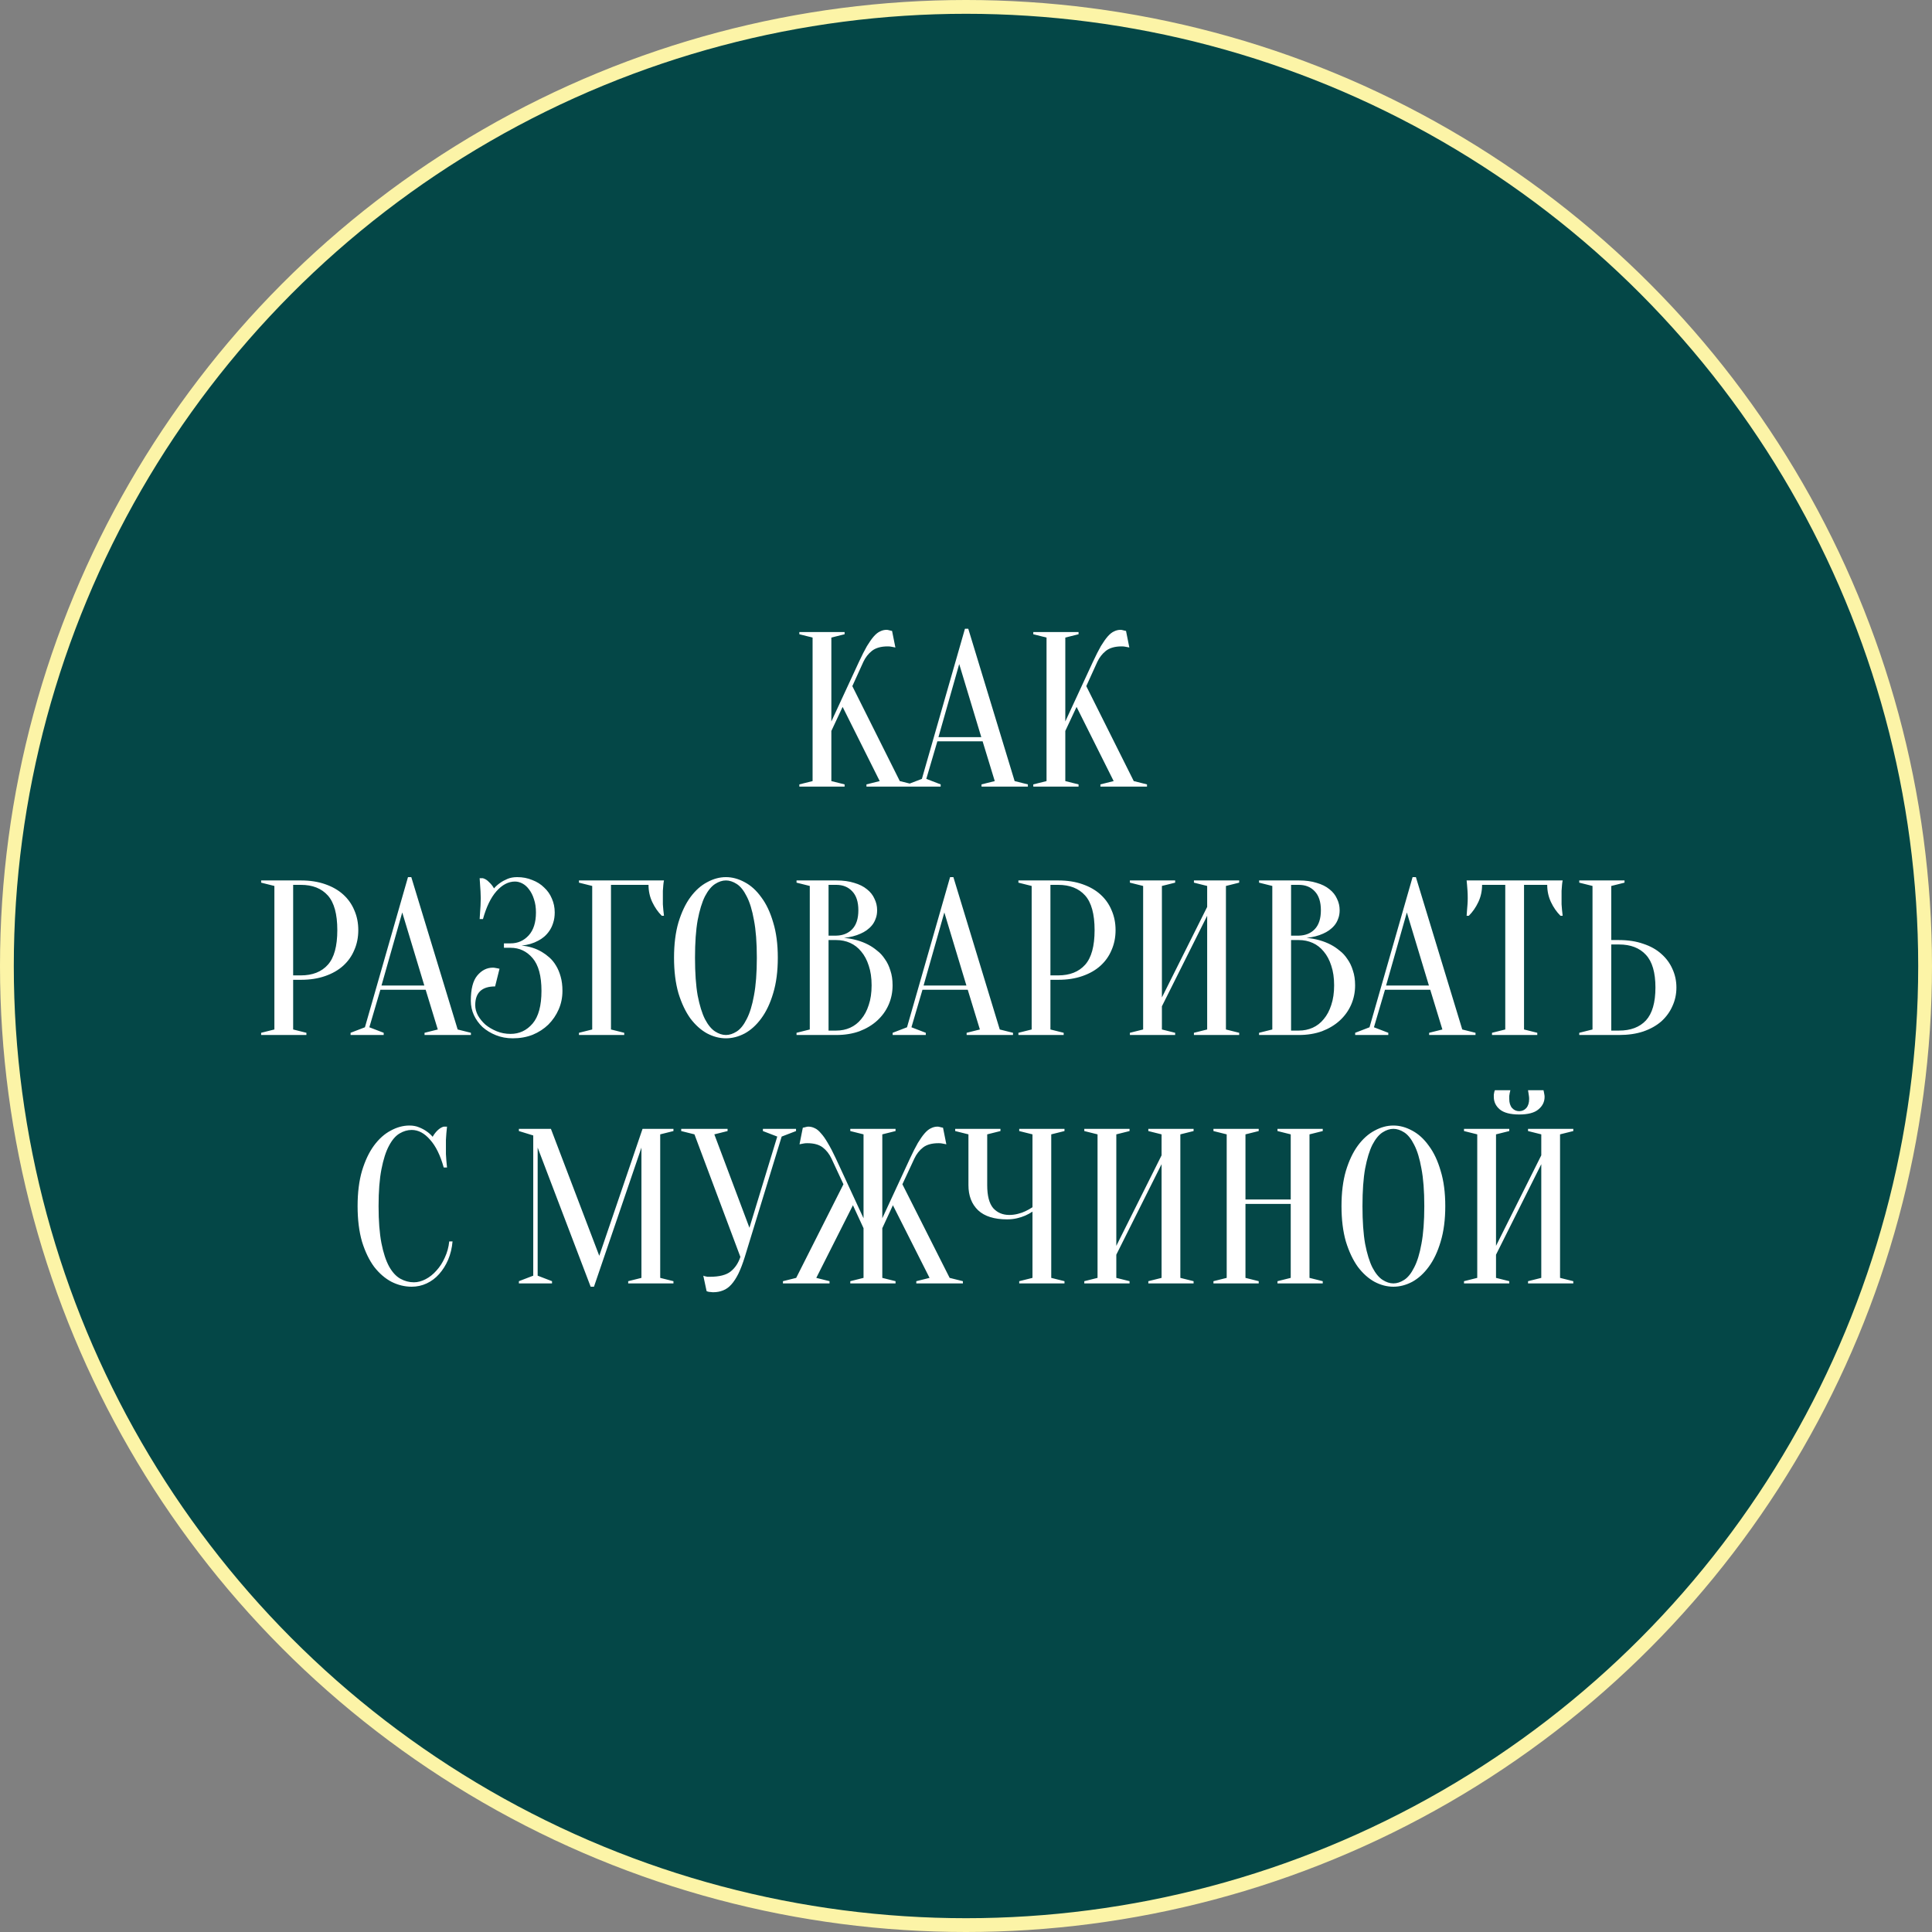 <?xml version="1.0" encoding="UTF-8"?> <svg xmlns="http://www.w3.org/2000/svg" width="140" height="140" viewBox="0 0 140 140" fill="none"><rect x="0" y="0" width="140" height="140" fill="#808080" stroke="none"/> <circle cx="70" cy="70" r="69.5" fill="#044747" stroke="#FCF4A7"></circle> <path d="M60.243 52.968V56.6L61.203 56.84V57H57.923V56.84L58.883 56.6V46.2L57.923 45.96V45.8H61.203V45.96L60.243 46.2V52.28L62.243 47.96C62.456 47.501 62.648 47.123 62.819 46.824C63.001 46.525 63.166 46.291 63.315 46.12C63.475 45.939 63.63 45.816 63.779 45.752C63.928 45.677 64.083 45.64 64.243 45.64C64.286 45.64 64.329 45.645 64.371 45.656C64.414 45.667 64.457 45.677 64.499 45.688C64.542 45.699 64.59 45.709 64.643 45.72L64.883 46.92C64.83 46.909 64.776 46.899 64.723 46.888C64.67 46.877 64.611 46.867 64.547 46.856C64.483 46.845 64.409 46.84 64.323 46.84C63.843 46.84 63.465 46.947 63.187 47.16C62.92 47.373 62.712 47.64 62.563 47.96L61.763 49.72L65.203 56.6L66.163 56.84V57H62.787V56.84L63.747 56.6L61.059 51.224L60.243 52.968ZM68.004 53.416H71.108L69.508 48.12L68.004 53.416ZM71.204 53.72H67.924L67.124 56.44L68.164 56.84V57H65.764V56.84L66.804 56.44L69.924 45.56H70.164L73.524 56.6L74.484 56.84V57H71.124V56.84L72.084 56.6L71.204 53.72ZM77.196 52.968V56.6L78.156 56.84V57H74.876V56.84L75.836 56.6V46.2L74.876 45.96V45.8H78.156V45.96L77.196 46.2V52.28L79.196 47.96C79.41 47.501 79.602 47.123 79.772 46.824C79.954 46.525 80.119 46.291 80.268 46.12C80.428 45.939 80.583 45.816 80.732 45.752C80.882 45.677 81.036 45.64 81.196 45.64C81.239 45.64 81.282 45.645 81.324 45.656C81.367 45.667 81.41 45.677 81.452 45.688C81.495 45.699 81.543 45.709 81.596 45.72L81.836 46.92C81.783 46.909 81.73 46.899 81.676 46.888C81.623 46.877 81.564 46.867 81.5 46.856C81.436 46.845 81.362 46.84 81.276 46.84C80.796 46.84 80.418 46.947 80.14 47.16C79.874 47.373 79.666 47.64 79.516 47.96L78.716 49.72L82.156 56.6L83.116 56.84V57H79.74V56.84L80.7 56.6L78.012 51.224L77.196 52.968ZM21.243 71V74.6L22.203 74.84V75H18.923V74.84L19.883 74.6V64.2L18.923 63.96V63.8H21.803C22.465 63.8 23.051 63.891 23.563 64.072C24.086 64.253 24.523 64.504 24.875 64.824C25.227 65.144 25.494 65.523 25.675 65.96C25.867 66.397 25.963 66.877 25.963 67.4C25.963 67.923 25.867 68.403 25.675 68.84C25.494 69.277 25.227 69.656 24.875 69.976C24.523 70.296 24.086 70.547 23.563 70.728C23.051 70.909 22.465 71 21.803 71H21.243ZM21.243 70.68H21.803C22.646 70.68 23.297 70.424 23.755 69.912C24.214 69.4 24.443 68.563 24.443 67.4C24.443 66.237 24.214 65.4 23.755 64.888C23.297 64.376 22.646 64.12 21.803 64.12H21.243V70.68ZM27.644 71.416H30.748L29.148 66.12L27.644 71.416ZM30.844 71.72H27.564L26.764 74.44L27.804 74.84V75H25.404V74.84L26.444 74.44L29.564 63.56H29.804L33.164 74.6L34.124 74.84V75H30.764V74.84L31.724 74.6L30.844 71.72ZM37.477 63.56C37.871 63.56 38.234 63.629 38.565 63.768C38.906 63.896 39.194 64.077 39.429 64.312C39.674 64.536 39.861 64.803 39.989 65.112C40.127 65.421 40.197 65.757 40.197 66.12C40.197 66.397 40.16 66.648 40.085 66.872C40.021 67.085 39.93 67.277 39.813 67.448C39.706 67.608 39.578 67.752 39.429 67.88C39.29 67.997 39.146 68.093 38.997 68.168C38.645 68.36 38.245 68.477 37.797 68.52C38.352 68.573 38.842 68.728 39.269 68.984C39.45 69.091 39.632 69.224 39.813 69.384C39.994 69.544 40.154 69.741 40.293 69.976C40.431 70.2 40.544 70.467 40.629 70.776C40.714 71.075 40.757 71.416 40.757 71.8C40.757 72.28 40.666 72.728 40.485 73.144C40.303 73.56 40.053 73.928 39.733 74.248C39.413 74.557 39.034 74.803 38.597 74.984C38.16 75.155 37.679 75.24 37.157 75.24C36.719 75.24 36.314 75.165 35.941 75.016C35.568 74.867 35.242 74.669 34.965 74.424C34.698 74.168 34.49 73.88 34.341 73.56C34.191 73.229 34.117 72.883 34.117 72.52C34.117 71.677 34.272 71.069 34.581 70.696C34.901 70.312 35.279 70.12 35.717 70.12C35.77 70.12 35.824 70.125 35.877 70.136C35.941 70.147 35.999 70.157 36.053 70.168C36.106 70.179 36.154 70.189 36.197 70.2L35.877 71.48C34.917 71.48 34.437 71.933 34.437 72.84C34.437 73.085 34.501 73.331 34.629 73.576C34.767 73.821 34.949 74.045 35.173 74.248C35.407 74.44 35.679 74.6 35.989 74.728C36.298 74.856 36.634 74.92 36.997 74.92C37.637 74.92 38.17 74.669 38.597 74.168C39.023 73.667 39.237 72.877 39.237 71.8C39.237 70.723 39.023 69.933 38.597 69.432C38.17 68.931 37.637 68.68 36.997 68.68H36.517V68.36H36.997C37.52 68.36 37.957 68.168 38.309 67.784C38.661 67.4 38.837 66.845 38.837 66.12C38.837 65.757 38.789 65.437 38.693 65.16C38.608 64.883 38.49 64.648 38.341 64.456C38.202 64.264 38.042 64.12 37.861 64.024C37.679 63.928 37.498 63.88 37.317 63.88C36.837 63.88 36.389 64.115 35.973 64.584C35.568 65.043 35.242 65.715 34.997 66.6H34.757C34.767 66.44 34.778 66.275 34.789 66.104C34.8 65.955 34.81 65.795 34.821 65.624C34.831 65.443 34.837 65.261 34.837 65.08C34.837 64.92 34.831 64.76 34.821 64.6C34.81 64.429 34.8 64.269 34.789 64.12C34.778 63.96 34.767 63.8 34.757 63.64H34.997C35.157 63.683 35.306 63.779 35.445 63.928C35.594 64.067 35.712 64.216 35.797 64.376C35.925 64.227 36.074 64.093 36.245 63.976C36.394 63.869 36.57 63.773 36.773 63.688C36.975 63.603 37.21 63.56 37.477 63.56ZM44.274 74.6L45.234 74.84V75H41.954V74.84L42.914 74.6V64.2L41.954 63.96V63.8H48.114C48.093 63.896 48.077 64.008 48.066 64.136C48.056 64.253 48.045 64.392 48.034 64.552C48.034 64.701 48.034 64.877 48.034 65.08C48.034 65.229 48.034 65.379 48.034 65.528C48.045 65.667 48.056 65.8 48.066 65.928C48.077 66.077 48.093 66.221 48.114 66.36H47.954C47.677 66.083 47.448 65.752 47.266 65.368C47.085 64.984 46.994 64.568 46.994 64.12H44.274V74.6ZM56.363 69.4C56.363 70.381 56.251 71.24 56.027 71.976C55.814 72.701 55.526 73.309 55.163 73.8C54.811 74.28 54.411 74.643 53.963 74.888C53.515 75.123 53.062 75.24 52.603 75.24C52.145 75.24 51.691 75.123 51.243 74.888C50.795 74.643 50.39 74.28 50.027 73.8C49.675 73.309 49.387 72.701 49.163 71.976C48.95 71.24 48.843 70.381 48.843 69.4C48.843 68.419 48.95 67.565 49.163 66.84C49.387 66.104 49.675 65.496 50.027 65.016C50.39 64.525 50.795 64.163 51.243 63.928C51.691 63.683 52.145 63.56 52.603 63.56C53.062 63.56 53.515 63.683 53.963 63.928C54.411 64.163 54.811 64.525 55.163 65.016C55.526 65.496 55.814 66.104 56.027 66.84C56.251 67.565 56.363 68.419 56.363 69.4ZM54.843 69.4C54.843 68.301 54.774 67.395 54.635 66.68C54.507 65.955 54.331 65.379 54.107 64.952C53.894 64.525 53.654 64.227 53.387 64.056C53.12 63.885 52.859 63.8 52.603 63.8C52.347 63.8 52.086 63.885 51.819 64.056C51.553 64.227 51.307 64.525 51.083 64.952C50.87 65.379 50.694 65.955 50.555 66.68C50.427 67.395 50.363 68.301 50.363 69.4C50.363 70.499 50.427 71.411 50.555 72.136C50.694 72.851 50.87 73.421 51.083 73.848C51.307 74.275 51.553 74.573 51.819 74.744C52.086 74.915 52.347 75 52.603 75C52.859 75 53.12 74.915 53.387 74.744C53.654 74.573 53.894 74.275 54.107 73.848C54.331 73.421 54.507 72.851 54.635 72.136C54.774 71.411 54.843 70.499 54.843 69.4ZM57.72 75V74.84L58.68 74.6V64.2L57.72 63.96V63.8H60.6C61.101 63.8 61.533 63.859 61.896 63.976C62.269 64.083 62.579 64.237 62.824 64.44C63.069 64.632 63.251 64.861 63.368 65.128C63.496 65.384 63.56 65.661 63.56 65.96C63.56 66.195 63.523 66.403 63.448 66.584C63.384 66.765 63.293 66.925 63.176 67.064C63.069 67.192 62.941 67.309 62.792 67.416C62.653 67.512 62.509 67.592 62.36 67.656C62.008 67.816 61.608 67.917 61.16 67.96C61.821 68.024 62.408 68.189 62.92 68.456C63.144 68.573 63.357 68.717 63.56 68.888C63.773 69.048 63.96 69.251 64.12 69.496C64.291 69.731 64.424 70.008 64.52 70.328C64.627 70.637 64.68 70.995 64.68 71.4C64.68 71.901 64.584 72.371 64.392 72.808C64.2 73.245 63.923 73.629 63.56 73.96C63.208 74.28 62.781 74.536 62.28 74.728C61.779 74.909 61.219 75 60.6 75H57.72ZM60.04 68.12V74.68H60.6C60.963 74.68 61.299 74.611 61.608 74.472C61.917 74.333 62.184 74.125 62.408 73.848C62.643 73.571 62.824 73.229 62.952 72.824C63.091 72.419 63.16 71.944 63.16 71.4C63.16 70.856 63.091 70.381 62.952 69.976C62.824 69.571 62.643 69.229 62.408 68.952C62.184 68.675 61.917 68.467 61.608 68.328C61.299 68.189 60.963 68.12 60.6 68.12H60.04ZM60.04 67.8H60.6C61.08 67.789 61.464 67.635 61.752 67.336C62.051 67.027 62.2 66.568 62.2 65.96C62.2 65.352 62.051 64.893 61.752 64.584C61.464 64.275 61.08 64.12 60.6 64.12H60.04V67.8ZM66.926 71.416H70.03L68.43 66.12L66.926 71.416ZM70.126 71.72H66.846L66.046 74.44L67.086 74.84V75H64.686V74.84L65.726 74.44L68.846 63.56H69.086L72.446 74.6L73.406 74.84V75H70.046V74.84L71.006 74.6L70.126 71.72ZM76.118 71V74.6L77.078 74.84V75H73.798V74.84L74.758 74.6V64.2L73.798 63.96V63.8H76.678C77.34 63.8 77.926 63.891 78.438 64.072C78.961 64.253 79.398 64.504 79.75 64.824C80.102 65.144 80.369 65.523 80.55 65.96C80.742 66.397 80.838 66.877 80.838 67.4C80.838 67.923 80.742 68.403 80.55 68.84C80.369 69.277 80.102 69.656 79.75 69.976C79.398 70.296 78.961 70.547 78.438 70.728C77.926 70.909 77.34 71 76.678 71H76.118ZM76.118 70.68H76.678C77.521 70.68 78.171 70.424 78.63 69.912C79.089 69.4 79.318 68.563 79.318 67.4C79.318 66.237 79.089 65.4 78.63 64.888C78.171 64.376 77.521 64.12 76.678 64.12H76.118V70.68ZM84.196 72.92V74.6L85.156 74.84V75H81.876V74.84L82.836 74.6V64.2L81.876 63.96V63.8H85.156V63.96L84.196 64.2V72.28L87.476 65.72V64.2L86.516 63.96V63.8H89.796V63.96L88.836 64.2V74.6L89.796 74.84V75H86.516V74.84L87.476 74.6V66.36L84.196 72.92ZM91.236 75V74.84L92.196 74.6V64.2L91.236 63.96V63.8H94.116C94.617 63.8 95.049 63.859 95.412 63.976C95.785 64.083 96.094 64.237 96.34 64.44C96.585 64.632 96.766 64.861 96.884 65.128C97.012 65.384 97.076 65.661 97.076 65.96C97.076 66.195 97.038 66.403 96.964 66.584C96.9 66.765 96.809 66.925 96.692 67.064C96.585 67.192 96.457 67.309 96.308 67.416C96.169 67.512 96.025 67.592 95.876 67.656C95.524 67.816 95.124 67.917 94.676 67.96C95.337 68.024 95.924 68.189 96.436 68.456C96.66 68.573 96.873 68.717 97.076 68.888C97.289 69.048 97.476 69.251 97.636 69.496C97.806 69.731 97.94 70.008 98.036 70.328C98.142 70.637 98.196 70.995 98.196 71.4C98.196 71.901 98.1 72.371 97.908 72.808C97.716 73.245 97.438 73.629 97.076 73.96C96.724 74.28 96.297 74.536 95.796 74.728C95.294 74.909 94.734 75 94.116 75H91.236ZM93.556 68.12V74.68H94.116C94.478 74.68 94.814 74.611 95.124 74.472C95.433 74.333 95.7 74.125 95.924 73.848C96.158 73.571 96.34 73.229 96.468 72.824C96.606 72.419 96.676 71.944 96.676 71.4C96.676 70.856 96.606 70.381 96.468 69.976C96.34 69.571 96.158 69.229 95.924 68.952C95.7 68.675 95.433 68.467 95.124 68.328C94.814 68.189 94.478 68.12 94.116 68.12H93.556ZM93.556 67.8H94.116C94.596 67.789 94.98 67.635 95.268 67.336C95.566 67.027 95.716 66.568 95.716 65.96C95.716 65.352 95.566 64.893 95.268 64.584C94.98 64.275 94.596 64.12 94.116 64.12H93.556V67.8ZM100.441 71.416H103.545L101.945 66.12L100.441 71.416ZM103.641 71.72H100.361L99.561 74.44L100.601 74.84V75H98.201V74.84L99.241 74.44L102.361 63.56H102.601L105.961 74.6L106.921 74.84V75H103.561V74.84L104.521 74.6L103.641 71.72ZM110.437 74.6L111.397 74.84V75H108.117V74.84L109.077 74.6V64.12H107.397C107.397 64.568 107.306 64.984 107.125 65.368C106.944 65.752 106.714 66.083 106.437 66.36H106.277C106.288 66.221 106.298 66.077 106.309 65.928C106.32 65.8 106.33 65.667 106.341 65.528C106.352 65.379 106.357 65.229 106.357 65.08C106.357 64.877 106.352 64.701 106.341 64.552C106.33 64.392 106.32 64.253 106.309 64.136C106.298 64.008 106.288 63.896 106.277 63.8H113.237C113.216 63.896 113.2 64.008 113.189 64.136C113.178 64.253 113.168 64.392 113.157 64.552C113.157 64.701 113.157 64.877 113.157 65.08C113.157 65.229 113.157 65.379 113.157 65.528C113.168 65.667 113.178 65.8 113.189 65.928C113.2 66.077 113.216 66.221 113.237 66.36H113.077C112.8 66.083 112.57 65.752 112.389 65.368C112.208 64.984 112.117 64.568 112.117 64.12H110.437V74.6ZM117.319 68.12C117.98 68.12 118.567 68.211 119.079 68.392C119.601 68.563 120.039 68.808 120.391 69.128C120.743 69.437 121.009 69.8 121.191 70.216C121.383 70.632 121.479 71.08 121.479 71.56C121.479 72.04 121.383 72.488 121.191 72.904C121.009 73.32 120.743 73.688 120.391 74.008C120.039 74.317 119.601 74.563 119.079 74.744C118.567 74.915 117.98 75 117.319 75H114.439V74.84L115.399 74.6V64.2L114.439 63.96V63.8H117.719V63.96L116.759 64.2V68.12H117.319ZM116.759 74.68H117.319C118.161 74.68 118.812 74.435 119.271 73.944C119.729 73.443 119.959 72.648 119.959 71.56C119.959 70.472 119.729 69.683 119.271 69.192C118.812 68.691 118.161 68.44 117.319 68.44H116.759V74.68ZM29.833 81.88C29.535 81.88 29.241 81.965 28.953 82.136C28.665 82.307 28.409 82.605 28.185 83.032C27.961 83.448 27.78 84.013 27.641 84.728C27.503 85.432 27.433 86.323 27.433 87.4C27.433 88.477 27.503 89.373 27.641 90.088C27.78 90.792 27.967 91.357 28.201 91.784C28.436 92.2 28.708 92.493 29.017 92.664C29.327 92.835 29.652 92.92 29.993 92.92C30.271 92.92 30.553 92.845 30.841 92.696C31.129 92.547 31.391 92.339 31.625 92.072C31.871 91.805 32.073 91.491 32.233 91.128C32.404 90.765 32.511 90.376 32.553 89.96H32.793C32.751 90.44 32.644 90.883 32.473 91.288C32.303 91.683 32.084 92.029 31.817 92.328C31.561 92.616 31.263 92.84 30.921 93C30.58 93.16 30.217 93.24 29.833 93.24C29.332 93.24 28.847 93.123 28.377 92.888C27.908 92.643 27.487 92.28 27.113 91.8C26.751 91.309 26.457 90.701 26.233 89.976C26.02 89.24 25.913 88.381 25.913 87.4C25.913 86.419 26.02 85.565 26.233 84.84C26.457 84.104 26.745 83.496 27.097 83.016C27.46 82.525 27.865 82.163 28.313 81.928C28.761 81.683 29.215 81.56 29.673 81.56C29.929 81.56 30.159 81.603 30.361 81.688C30.575 81.773 30.756 81.869 30.905 81.976C31.076 82.093 31.225 82.227 31.353 82.376C31.439 82.216 31.551 82.067 31.689 81.928C31.839 81.779 31.993 81.683 32.153 81.64H32.393C32.372 81.8 32.356 81.96 32.345 82.12C32.335 82.269 32.324 82.429 32.313 82.6C32.313 82.76 32.313 82.92 32.313 83.08C32.313 83.261 32.313 83.443 32.313 83.624C32.324 83.795 32.335 83.955 32.345 84.104C32.356 84.275 32.372 84.44 32.393 84.6H32.153C31.908 83.715 31.577 83.043 31.161 82.584C30.756 82.115 30.313 81.88 29.833 81.88ZM46.561 81.8H48.801V81.96L47.841 82.2V92.6L48.801 92.84V93H45.521V92.84L46.481 92.6V83.16L43.041 93.24H42.801L38.961 83.16V92.44L40.001 92.84V93H37.601V92.84L38.641 92.44V82.28L37.601 81.96V81.8H39.921L43.425 91L46.561 81.8ZM54.307 88.968L56.323 82.36L55.283 81.96V81.8H57.683V81.96L56.643 82.36L53.971 91.08C53.822 91.56 53.667 91.965 53.507 92.296C53.347 92.616 53.177 92.877 52.995 93.08C52.814 93.283 52.611 93.427 52.387 93.512C52.174 93.597 51.939 93.64 51.683 93.64C51.619 93.64 51.561 93.635 51.507 93.624C51.454 93.624 51.401 93.619 51.347 93.608C51.294 93.597 51.246 93.581 51.203 93.56L50.963 92.44C51.006 92.461 51.054 92.477 51.107 92.488C51.161 92.499 51.214 92.509 51.267 92.52C51.321 92.52 51.379 92.52 51.443 92.52C52.126 92.52 52.627 92.392 52.947 92.136C53.267 91.88 53.502 91.528 53.651 91.08L50.323 82.2L49.363 81.96V81.8H52.723V81.96L51.763 82.2L54.307 88.968ZM61.615 92.84L62.575 92.6V89L61.807 87.336L59.151 92.6L60.111 92.84V93H56.735V92.84L57.695 92.6L61.119 85.816L60.255 83.96C60.095 83.619 59.881 83.347 59.615 83.144C59.348 82.941 58.975 82.84 58.495 82.84C58.409 82.84 58.335 82.845 58.271 82.856C58.207 82.867 58.148 82.877 58.095 82.888C58.041 82.899 57.988 82.909 57.935 82.92L58.175 81.72C58.228 81.709 58.276 81.699 58.319 81.688C58.361 81.677 58.404 81.667 58.447 81.656C58.489 81.645 58.532 81.64 58.575 81.64C58.735 81.64 58.889 81.677 59.039 81.752C59.188 81.816 59.337 81.939 59.487 82.12C59.647 82.291 59.812 82.525 59.983 82.824C60.164 83.123 60.361 83.501 60.575 83.96L62.575 88.28V82.2L61.615 81.96V81.8H64.895V81.96L63.935 82.2V88.28L65.935 83.96C66.148 83.501 66.34 83.123 66.511 82.824C66.692 82.525 66.857 82.291 67.007 82.12C67.167 81.939 67.321 81.816 67.471 81.752C67.62 81.677 67.775 81.64 67.935 81.64C67.977 81.64 68.02 81.645 68.063 81.656C68.105 81.667 68.148 81.677 68.191 81.688C68.233 81.699 68.281 81.709 68.335 81.72L68.575 82.92C68.521 82.909 68.468 82.899 68.415 82.888C68.361 82.877 68.303 82.867 68.239 82.856C68.175 82.845 68.1 82.84 68.015 82.84C67.535 82.84 67.161 82.941 66.895 83.144C66.628 83.347 66.415 83.619 66.255 83.96L65.391 85.816L68.815 92.6L69.775 92.84V93H66.399V92.84L67.359 92.6L64.703 87.336L63.935 89V92.6L64.895 92.84V93H61.615V92.84ZM74.817 87.8C74.657 87.907 74.481 88.003 74.289 88.088C74.118 88.163 73.921 88.227 73.697 88.28C73.473 88.333 73.233 88.36 72.977 88.36C72.049 88.36 71.35 88.141 70.881 87.704C70.411 87.256 70.177 86.648 70.177 85.88V82.2L69.217 81.96V81.8H72.497V81.96L71.537 82.2V85.88C71.537 86.648 71.681 87.203 71.969 87.544C72.267 87.875 72.657 88.04 73.137 88.04C73.35 88.04 73.558 88.013 73.761 87.96C73.974 87.907 74.155 87.843 74.305 87.768C74.486 87.683 74.657 87.587 74.817 87.48V82.2L73.857 81.96V81.8H77.137V81.96L76.177 82.2V92.6L77.137 92.84V93H73.857V92.84L74.817 92.6V87.8ZM80.892 90.92V92.6L81.852 92.84V93H78.572V92.84L79.532 92.6V82.2L78.572 81.96V81.8H81.852V81.96L80.892 82.2V90.28L84.172 83.72V82.2L83.212 81.96V81.8H86.492V81.96L85.532 82.2V92.6L86.492 92.84V93H83.212V92.84L84.172 92.6V84.36L80.892 90.92ZM90.251 87.24V92.6L91.211 92.84V93H87.931V92.84L88.891 92.6V82.2L87.931 81.96V81.8H91.211V81.96L90.251 82.2V86.92H93.531V82.2L92.571 81.96V81.8H95.851V81.96L94.891 82.2V92.6L95.851 92.84V93H92.571V92.84L93.531 92.6V87.24H90.251ZM104.73 87.4C104.73 88.381 104.618 89.24 104.394 89.976C104.181 90.701 103.893 91.309 103.53 91.8C103.178 92.28 102.778 92.643 102.33 92.888C101.882 93.123 101.429 93.24 100.97 93.24C100.512 93.24 100.058 93.123 99.61 92.888C99.162 92.643 98.757 92.28 98.394 91.8C98.042 91.309 97.754 90.701 97.53 89.976C97.317 89.24 97.21 88.381 97.21 87.4C97.21 86.419 97.317 85.565 97.53 84.84C97.754 84.104 98.042 83.496 98.394 83.016C98.757 82.525 99.162 82.163 99.61 81.928C100.058 81.683 100.512 81.56 100.97 81.56C101.429 81.56 101.882 81.683 102.33 81.928C102.778 82.163 103.178 82.525 103.53 83.016C103.893 83.496 104.181 84.104 104.394 84.84C104.618 85.565 104.73 86.419 104.73 87.4ZM103.21 87.4C103.21 86.301 103.141 85.395 103.002 84.68C102.874 83.955 102.698 83.379 102.474 82.952C102.261 82.525 102.021 82.227 101.754 82.056C101.488 81.885 101.226 81.8 100.97 81.8C100.714 81.8 100.453 81.885 100.186 82.056C99.92 82.227 99.674 82.525 99.45 82.952C99.237 83.379 99.061 83.955 98.922 84.68C98.794 85.395 98.73 86.301 98.73 87.4C98.73 88.499 98.794 89.411 98.922 90.136C99.061 90.851 99.237 91.421 99.45 91.848C99.674 92.275 99.92 92.573 100.186 92.744C100.453 92.915 100.714 93 100.97 93C101.226 93 101.488 92.915 101.754 92.744C102.021 92.573 102.261 92.275 102.474 91.848C102.698 91.421 102.874 90.851 103.002 90.136C103.141 89.411 103.21 88.499 103.21 87.4ZM108.407 90.92V92.6L109.367 92.84V93H106.087V92.84L107.047 92.6V82.2L106.087 81.96V81.8H109.367V81.96L108.407 82.2V90.28L111.687 83.72V82.2L110.727 81.96V81.8H114.007V81.96L113.047 82.2V92.6L114.007 92.84V93H110.727V92.84L111.687 92.6V84.36L108.407 90.92ZM110.087 80.52C110.29 80.52 110.461 80.445 110.599 80.296C110.738 80.136 110.807 79.917 110.807 79.64C110.807 79.555 110.802 79.48 110.791 79.416C110.781 79.341 110.77 79.272 110.759 79.208C110.749 79.144 110.738 79.075 110.727 79H111.847C111.858 79.043 111.869 79.091 111.879 79.144C111.89 79.197 111.901 79.256 111.911 79.32C111.922 79.373 111.927 79.427 111.927 79.48C111.927 79.843 111.778 80.147 111.479 80.392C111.191 80.637 110.727 80.76 110.087 80.76C109.447 80.76 108.978 80.637 108.679 80.392C108.391 80.147 108.247 79.843 108.247 79.48C108.247 79.427 108.247 79.373 108.247 79.32C108.258 79.256 108.269 79.197 108.279 79.144C108.29 79.091 108.306 79.043 108.327 79H109.447C109.426 79.075 109.41 79.144 109.399 79.208C109.389 79.272 109.378 79.341 109.367 79.416C109.367 79.48 109.367 79.555 109.367 79.64C109.367 79.917 109.437 80.136 109.575 80.296C109.714 80.445 109.885 80.52 110.087 80.52Z" fill="white"></path> </svg> 